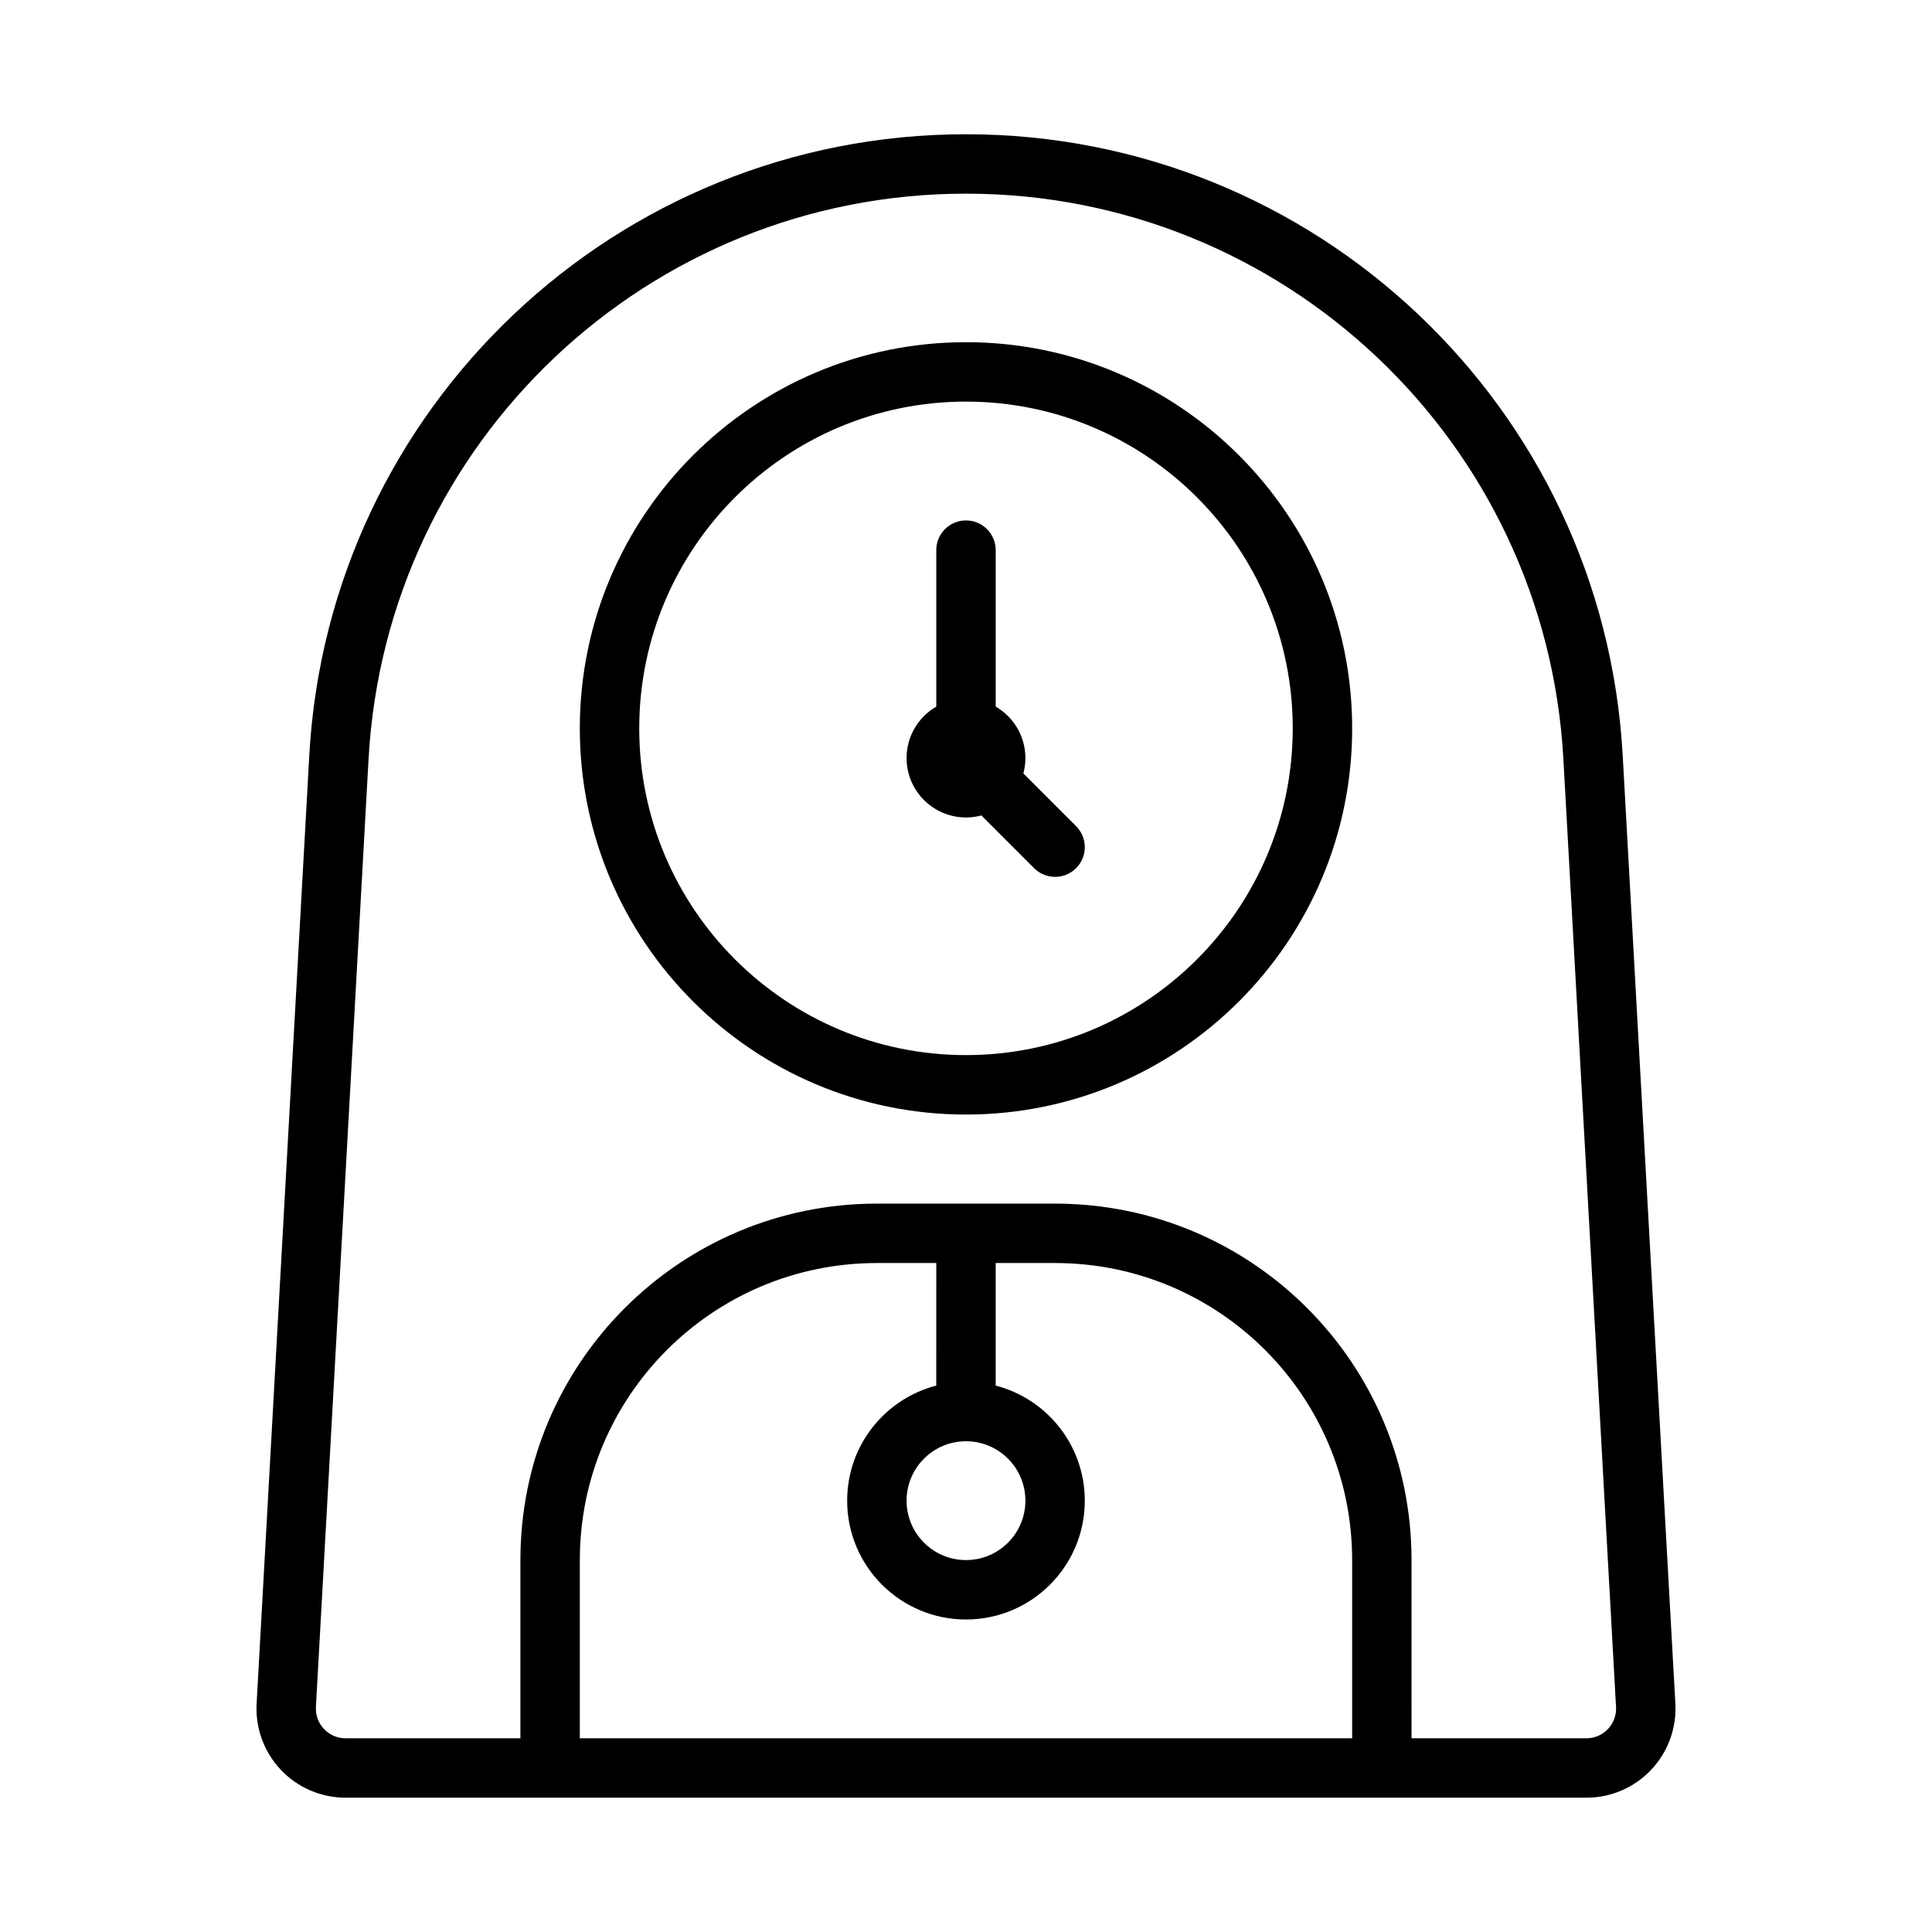 <?xml version="1.0" encoding="UTF-8"?>
<!-- Uploaded to: SVG Repo, www.svgrepo.com, Generator: SVG Repo Mixer Tools -->
<svg fill="#000000" width="800px" height="800px" version="1.1" viewBox="144 144 512 512" xmlns="http://www.w3.org/2000/svg">
 <path d="m564.41 620.41h-328.83c-6.484 0-12.695-2.668-17.152-7.383-4.461-4.715-6.785-11.059-6.422-17.539 2.32-41.777 8.594-154.72 13.957-251.29 5.133-92.355 81.523-164.62 174.02-164.62h0.031c92.496 0 168.89 72.266 174.02 164.62 5.359 96.566 11.633 209.51 13.957 251.29 0.359 6.481-1.961 12.824-6.426 17.539-4.457 4.715-10.668 7.383-17.152 7.383zm-46.336-15.742h46.336c2.164 0 4.227-0.891 5.715-2.465 1.488-1.566 2.266-3.684 2.141-5.84-2.32-41.777-8.598-154.73-13.957-251.29-4.668-84.016-74.152-149.75-158.3-149.75h-0.031c-84.145 0-153.63 65.734-158.3 149.75-5.359 96.566-11.633 209.52-13.957 251.29-0.125 2.156 0.652 4.273 2.141 5.84 1.488 1.574 3.551 2.465 5.715 2.465h46.336v-47.234c0-52.168 42.297-94.461 94.465-94.461h47.23c52.168 0 94.465 42.293 94.465 94.461zm-125.95-125.95h-15.742c-43.477 0-78.719 35.242-78.719 78.719v47.234h204.67v-47.234c0-43.477-35.246-78.719-78.723-78.719h-15.742v32.48c13.57 3.504 23.617 15.84 23.617 30.496 0 17.383-14.109 31.488-31.488 31.488-17.383 0-31.488-14.105-31.488-31.488 0-14.656 10.043-26.992 23.613-30.496zm7.875 47.23c8.688 0 15.742 7.055 15.742 15.746 0 8.691-7.055 15.742-15.742 15.742-8.691 0-15.746-7.051-15.746-15.742 0-8.691 7.055-15.746 15.746-15.746zm0-291.26c-56.484 0-102.34 45.852-102.34 102.34 0 56.48 45.852 102.34 102.34 102.34 56.48 0 102.34-45.855 102.34-102.34 0-56.484-45.855-102.34-102.34-102.34zm0 15.742c47.789 0 86.59 38.801 86.59 86.594 0 47.789-38.801 86.59-86.59 86.59-47.793 0-86.594-38.801-86.594-86.59 0-47.793 38.801-86.594 86.594-86.594zm-7.875 80.832v-41.473c0-4.344 3.527-7.871 7.875-7.871 4.344 0 7.871 3.527 7.871 7.871v41.473c4.707 2.723 7.871 7.809 7.871 13.633 0 1.41-0.188 2.777-0.535 4.078l13.973 13.973c3.07 3.07 3.07 8.059 0 11.129-3.07 3.07-8.059 3.07-11.129 0l-13.973-13.973c-1.301 0.348-2.672 0.535-4.078 0.535-8.691 0-15.746-7.051-15.746-15.742 0-5.824 3.164-10.91 7.871-13.633z" fill-rule="evenodd"/>
</svg>
